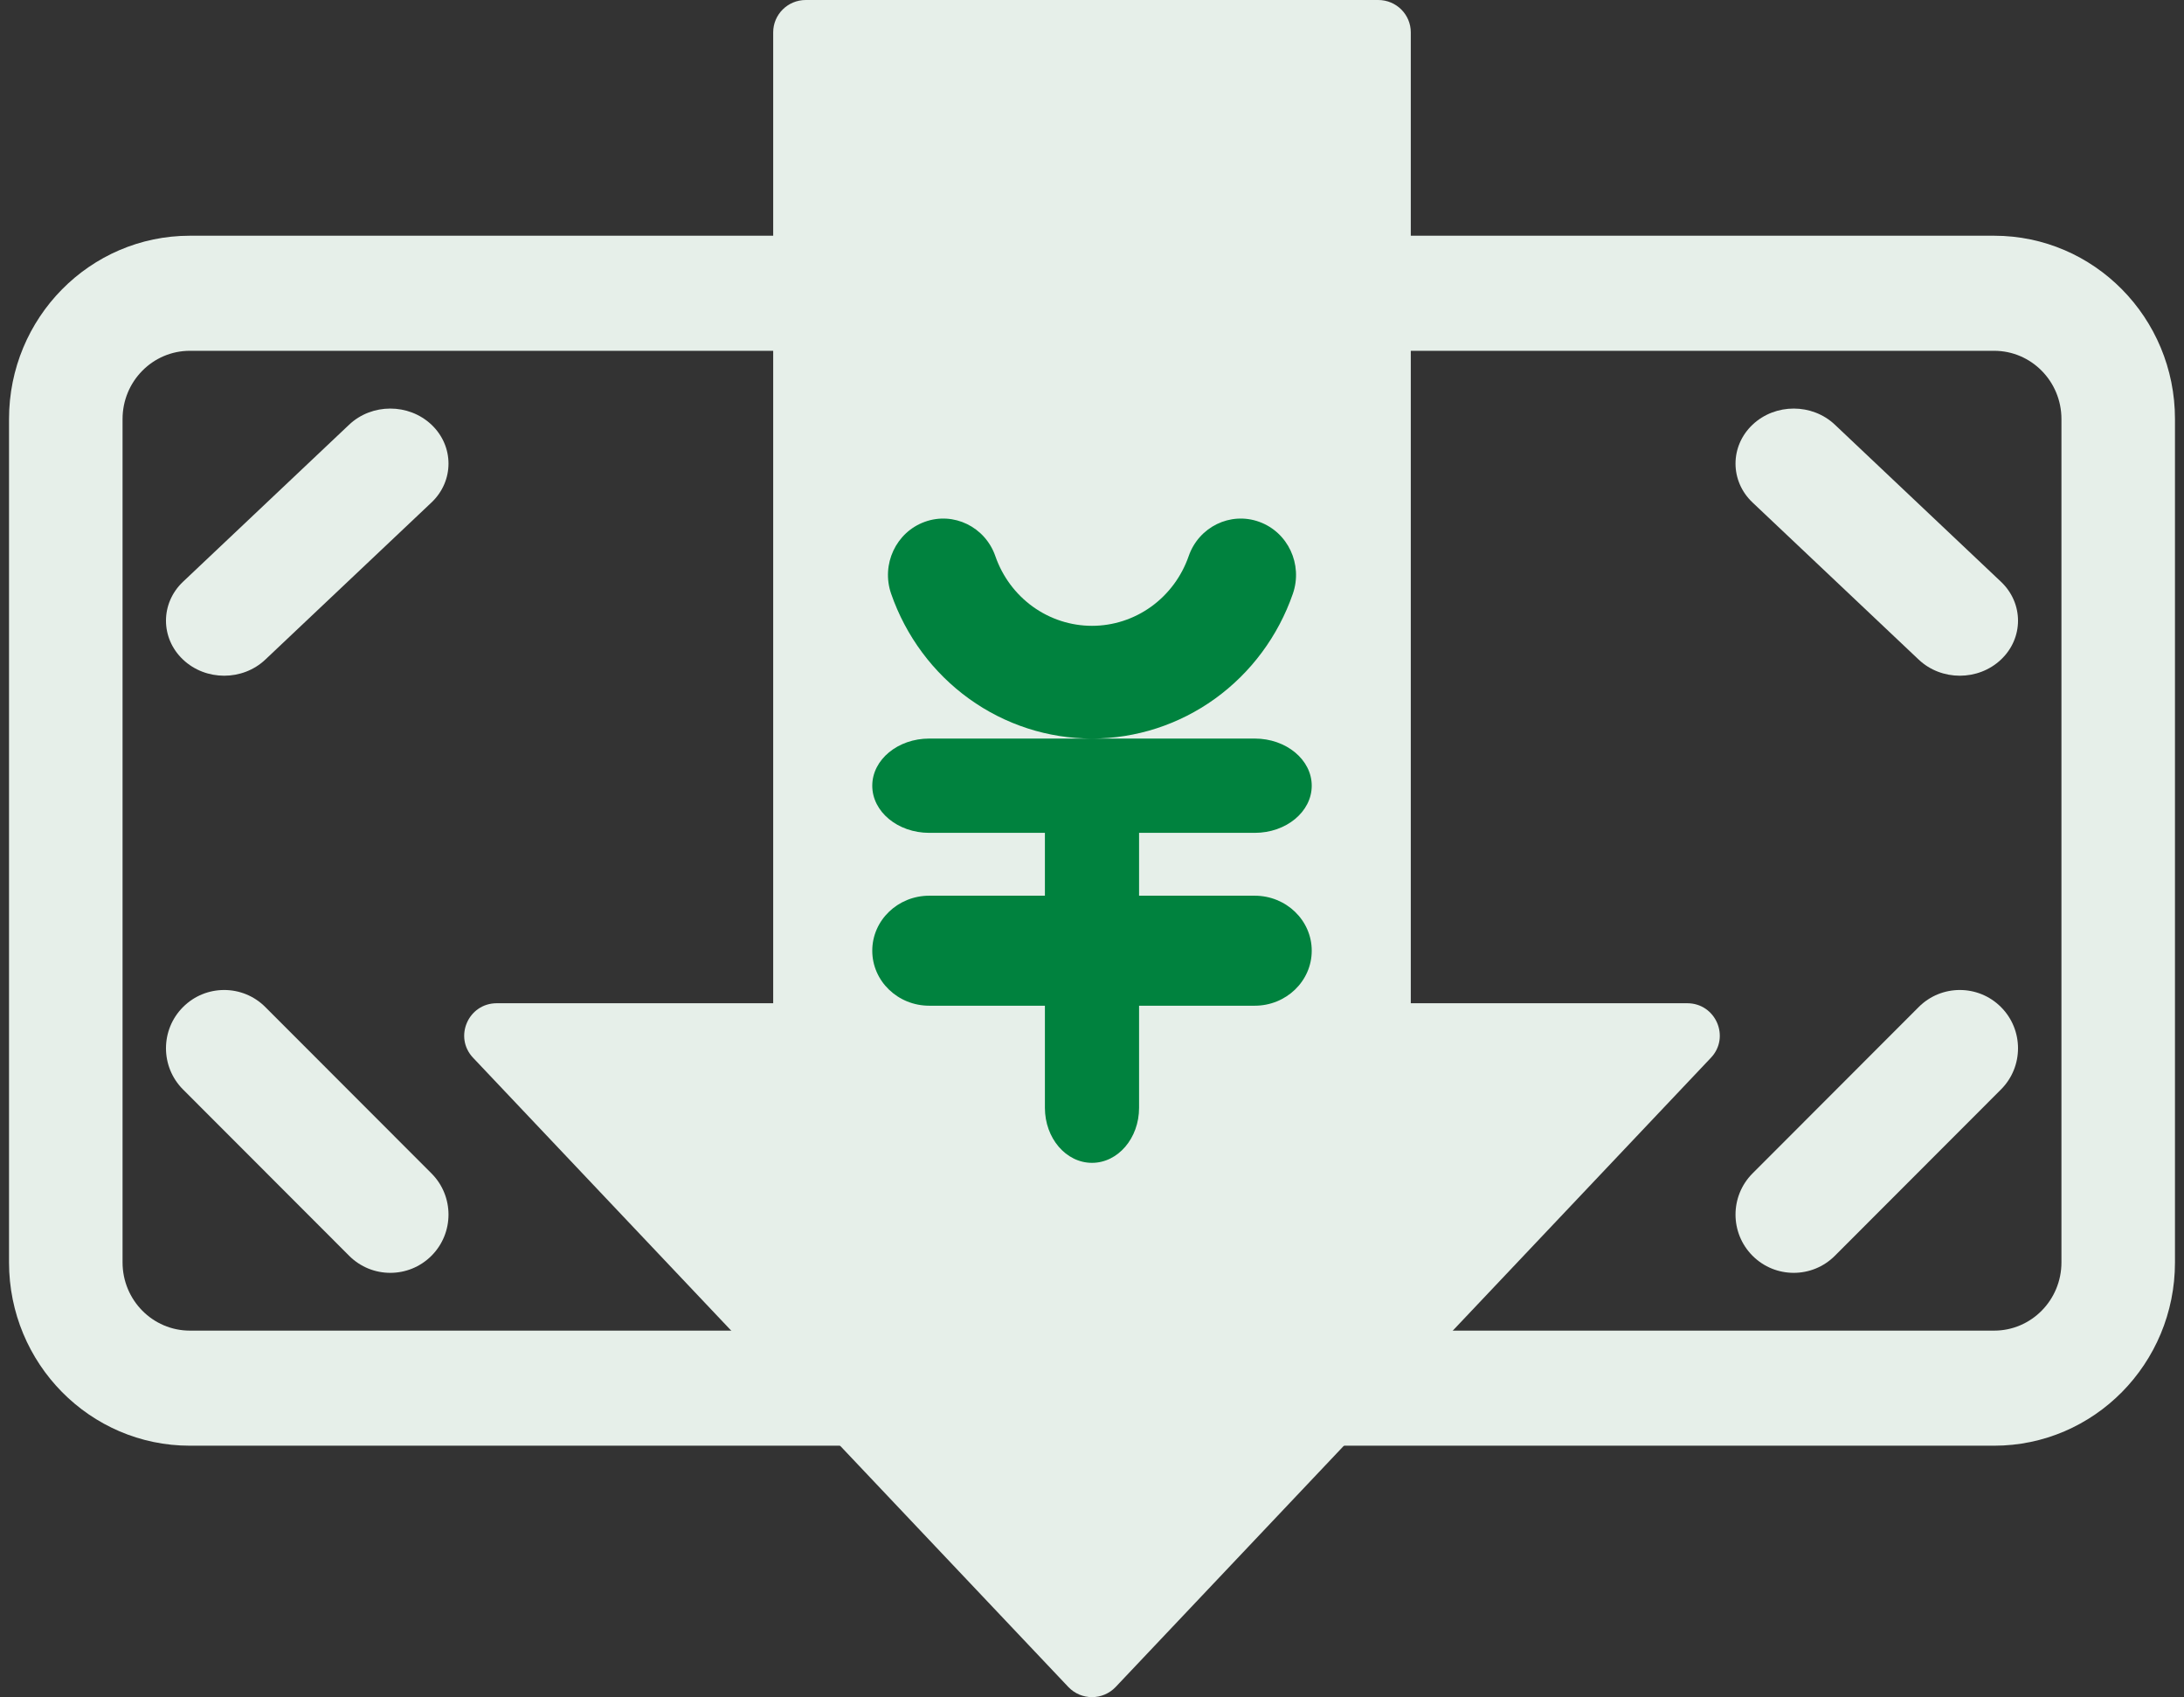 <svg width="121" height="94" viewBox="0 0 121 94" fill="none" xmlns="http://www.w3.org/2000/svg">
<rect x="0" y="0" width="121" height="94" fill="#333333" stroke="none"/>
<path fill-rule="evenodd" clip-rule="evenodd" d="M44.64 0C43.644 0 42.837 0.803 42.837 1.792V55.567H27.523C25.944 55.567 25.128 57.444 26.211 58.588L59.187 93.436C59.899 94.188 61.101 94.188 61.812 93.436L94.789 58.588C95.872 57.444 95.056 55.567 93.477 55.567H78.162V1.792C78.162 0.803 77.356 0 76.36 0H44.64Z" fill="#E6EFE9"/>
<path fill-rule="evenodd" clip-rule="evenodd" d="M10.52 19.43C8.46 19.43 6.79 21.122 6.79 23.209V69.921C6.79 72.008 8.46 73.7 10.52 73.7H110.481C112.54 73.7 114.21 72.008 114.21 69.921V23.209C114.21 21.122 112.54 19.43 110.481 19.43H10.52ZM0.5 23.209C0.5 17.601 4.986 13.056 10.52 13.056H110.481C116.014 13.056 120.5 17.601 120.5 23.209V69.921C120.5 75.528 116.014 80.074 110.481 80.074H10.52C4.986 80.074 0.5 75.528 0.5 69.921V23.209Z" fill="#E6EFE9"/>
<path fill-rule="evenodd" clip-rule="evenodd" d="M23.904 23.522C25.163 24.713 25.163 26.643 23.904 27.833L14.7 36.533C13.441 37.724 11.399 37.724 10.14 36.533C8.881 35.343 8.881 33.413 10.14 32.222L19.344 23.522C20.603 22.332 22.644 22.332 23.904 23.522Z" fill="#E6EFE9"/>
<path fill-rule="evenodd" clip-rule="evenodd" d="M97.097 23.522C98.356 22.332 100.398 22.332 101.657 23.522L110.86 32.222C112.119 33.413 112.119 35.343 110.86 36.533C109.601 37.724 107.559 37.724 106.3 36.533L97.097 27.833C95.838 26.643 95.838 24.713 97.097 23.522Z" fill="#E6EFE9"/>
<path fill-rule="evenodd" clip-rule="evenodd" d="M110.86 55.779C112.119 57.039 112.119 59.083 110.86 60.343L101.657 69.555C100.398 70.815 98.356 70.815 97.097 69.555C95.838 68.294 95.838 66.251 97.097 64.991L106.3 55.779C107.559 54.518 109.601 54.518 110.86 55.779Z" fill="#E6EFE9"/>
<path fill-rule="evenodd" clip-rule="evenodd" d="M10.14 55.779C11.399 54.518 13.441 54.518 14.7 55.779L23.904 64.991C25.163 66.251 25.163 68.294 23.904 69.555C22.644 70.815 20.603 70.815 19.344 69.555L10.14 60.343C8.881 59.083 8.881 57.039 10.14 55.779Z" fill="#E6EFE9"/>
<path fill-rule="evenodd" clip-rule="evenodd" d="M51.237 28.902C52.831 28.327 54.58 29.178 55.145 30.803C55.536 31.932 56.262 32.91 57.221 33.601C58.18 34.292 59.326 34.663 60.5 34.663C61.675 34.663 62.82 34.292 63.779 33.601C64.738 32.91 65.464 31.932 65.856 30.803C66.42 29.178 68.169 28.327 69.763 28.902C71.358 29.477 72.192 31.261 71.628 32.887C70.814 35.233 69.307 37.263 67.314 38.7C65.321 40.136 62.941 40.907 60.5 40.907C58.06 40.907 55.679 40.136 53.687 38.7C51.694 37.263 50.186 35.233 49.372 32.887C48.808 31.261 49.643 29.477 51.237 28.902Z" fill="#00823E"/>
<path fill-rule="evenodd" clip-rule="evenodd" d="M48.326 43.519C48.326 42.077 49.74 40.907 51.484 40.907H69.515C71.259 40.907 72.674 42.077 72.674 43.519C72.674 44.961 71.259 46.13 69.515 46.13H51.484C49.74 46.13 48.326 44.961 48.326 43.519Z" fill="#00823E"/>
<path fill-rule="evenodd" clip-rule="evenodd" d="M48.326 52.657C48.326 50.975 49.74 49.611 51.484 49.611H69.515C71.259 49.611 72.674 50.975 72.674 52.657C72.674 54.34 71.259 55.704 69.515 55.704H51.484C49.74 55.704 48.326 54.34 48.326 52.657Z" fill="#00823E"/>
<path fill-rule="evenodd" clip-rule="evenodd" d="M60.5 40.907C61.941 40.907 63.108 42.272 63.108 43.956V61.359C63.108 63.043 61.941 64.407 60.5 64.407C59.059 64.407 57.891 63.043 57.891 61.359V43.956C57.891 42.272 59.059 40.907 60.5 40.907Z" fill="#00823E"/>
</svg>
